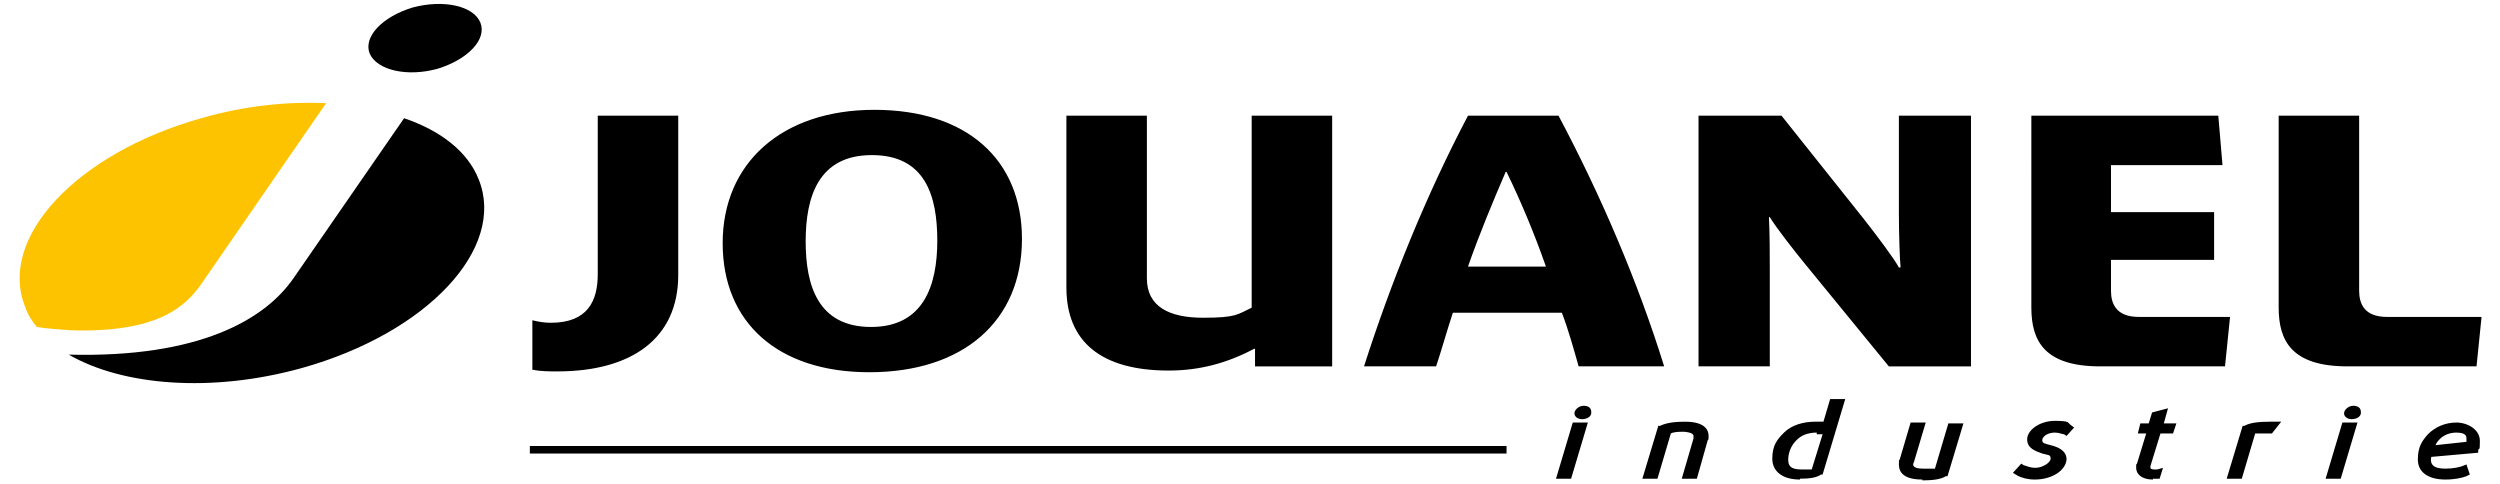<?xml version="1.0" encoding="UTF-8"?>
<svg id="Calque_1" xmlns="http://www.w3.org/2000/svg" version="1.1" viewBox="0 0 298.2 57.7">
  <!-- Generator: Adobe Illustrator 29.8.2, SVG Export Plug-In . SVG Version: 2.1.1 Build 3)  -->
  <defs>
    <style>
      .st0 {
        fill: #fdc300;
      }
    </style>
  </defs>
  <path d="M66.5,44.3c-1,0-2,0-3-.2v-5.9c.8.2,1.5.3,2.2.3,4.4,0,5.6-2.6,5.6-5.8V13.8h9.6v19c0,7.6-5.6,11.5-14.4,11.5M103.7,44.4c-10.9,0-17.5-5.9-17.5-15.4s7-15.9,18.1-15.9,17.6,6,17.6,15.4c0,9.8-7,15.9-18.2,15.9M104,18.5c-6.4,0-7.9,5-7.9,10.3s1.5,10.2,7.8,10.2,7.9-5,7.9-10.3c0-5.3-1.4-10.2-7.8-10.2M149.7,43.7v-2.1h-.1c-3.2,1.7-6.5,2.6-10.2,2.6-8,0-12.2-3.4-12.2-9.9V13.8h9.6v19.4c0,3.4,2.7,4.7,6.7,4.7s4.1-.4,5.8-1.2V13.8h9.6v29.9h-9.2ZM188.3,43.7c-.6-2.1-1.2-4.3-2-6.4h-13c-.7,2.1-1.3,4.3-2,6.4h-8.6c3.2-10,7.4-20.4,12.4-29.9h10.8c5.1,9.6,9.5,19.9,12.6,29.9h-10.2ZM179.7,20.5h-.1c-1.5,3.5-3.1,7.3-4.5,11.3h9.3c-1.4-4-3-7.8-4.7-11.3M225.3,43.7l-9.9-12.1c-1.4-1.7-3.5-4.4-4.3-5.7h-.1c.1,1.9.1,4.7.1,6.3v11.5h-8.5V13.8h9.9l9.8,12.3c1.5,1.9,3.6,4.7,4.2,5.8h.2c-.1-1.1-.2-4-.2-6.5v-11.6h8.6v29.9h-9.8ZM265.4,43.7h-14.9c-6.6,0-8.2-3-8.2-7V13.8h22.3l.5,5.9h-13.3v5.6h12.3v5.7h-12.3v3.7c0,1.5.6,3.1,3.3,3.1h10.9l-.6,5.9ZM295.4,43.7h-15.4c-6.6,0-8.2-3-8.2-7V13.8h9.6v20.9c0,1.5.6,3.1,3.3,3.1h11.3l-.6,5.9ZM187.4,57.1h-1.8l2-6.7h1.8l-2,6.7ZM188.7,50c-.5,0-.9-.3-.9-.7s.5-.9,1.1-.9.9.3.9.7c.1.5-.4.9-1.1.9M202.4,57.1h-1.8l1.4-4.8v-.3c0-.4-.9-.5-1.2-.5-.5,0-1.1,0-1.5.2l-1.6,5.4h-1.8l1.9-6.3h.2c.8-.4,1.9-.5,3-.5,2.6,0,2.8,1.2,2.8,1.7s0,.4-.1.5l-1.3,4.6h0ZM214.7,57.2c-2,0-3.3-.9-3.3-2.5s.6-2.3,1.4-3.1c.9-.9,2.3-1.3,3.7-1.3s.7,0,1,0l.8-2.7h1.8l-2.7,9h-.2c-.5.4-1.5.5-2.5.5M216.7,51.6c-1,0-1.9.3-2.5,1-.6.6-.9,1.5-.9,2.2s.2,1.2,1.6,1.2.9,0,1.2,0l1.3-4.2c-.3,0-.5,0-.7,0M229.3,57.2c-2.5,0-2.8-1.1-2.8-1.8s0-.4.1-.6l1.3-4.4h1.8l-1.4,4.7c0,0-.1.2-.1.3s0,.5,1.2.5,1.1,0,1.4,0l1.6-5.4h1.8l-1.9,6.3h-.2c-.6.4-1.7.5-2.8.5M242.7,57.2c-.8,0-1.6-.2-2.1-.5l-.5-.3,1-1.1.3.2c.2,0,.6.3,1.4.3s1.8-.6,1.8-1.1-.3-.4-1-.6c-.8-.3-1.8-.6-1.8-1.7s1.5-2.2,3.3-2.2,1.5.2,1.9.5l.4.3-.9,1-.3-.2c-.2,0-.6-.2-1.1-.2-.9,0-1.5.5-1.5.9s.3.4,1,.6c.8.2,1.9.6,1.9,1.7-.1,1.3-1.7,2.4-3.8,2.4M256.8,57.2c-1.4,0-2-.7-2-1.4s0-.3.1-.5l1.1-3.6h-1l.3-1.2h1l.4-1.3,1.9-.5-.5,1.8h1.5l-.4,1.2h-1.5l-1.2,3.9v.2c0,0,0,.2.5.2h.3l.7-.2-.4,1.3h-.3c0,0-.5,0-.5,0M267.4,57.1h-1.8l1.9-6.3h.2c.7-.4,1.8-.5,3.1-.5h1.3l-1.1,1.4h-.3c-.8,0-1.4,0-1.7,0,0,0-1.6,5.4-1.6,5.4ZM279.2,57.1h-1.8l2-6.7h1.8l-2,6.7ZM280.5,50c-.5,0-.9-.3-.9-.7s.5-.9,1.1-.9.9.3.9.7c.1.5-.4.9-1.1.9M291.7,57.2c-2.1,0-3.3-.9-3.3-2.4s.5-2.2,1.2-3c.9-.9,2.1-1.4,3.4-1.4s2.8.8,2.8,2.2-.1.7-.2,1.1v.3c-.1,0-5.6.5-5.6.5-.1.5,0,.8.2,1,.3.3.8.4,1.5.4,1,0,1.7-.2,2-.3l.5-.2.4,1.2-.4.2c-.5.2-1.4.4-2.5.4M293,51.6c-.8,0-1.6.3-2.1.9-.2.2-.3.4-.4.6l3.7-.4v-.4c0-.2,0-.7-1.2-.7M57.3,2.7c.8,2-1.5,4.4-5.1,5.5-3.6,1-7.2.2-8.1-1.8-.8-2,1.5-4.4,5.1-5.5,3.7-1,7.3-.2,8.1,1.8"/>
  <path class="st0" d="M24.2,33.6l14.7-21.3c-4.6-.2-9.7.3-14.9,1.8C9.1,18.3-.3,28.4,3,36.6c.3.9.8,1.7,1.4,2.4,1.1.2,2.8.3,4.1.4,10.3.3,13.7-2.8,15.7-5.8"/>
  <path d="M57.1,21.4c-1.3-3.3-4.5-5.8-8.9-7.3l-13.2,19.1c-3.4,4.9-11.2,9.5-26.8,9.1,6.4,3.7,17,4.6,27.8,1.6,15-4.2,24.4-14.3,21.1-22.5M63.2,53.2h116.5v.9H63.2v-.9Z"/>
</svg>